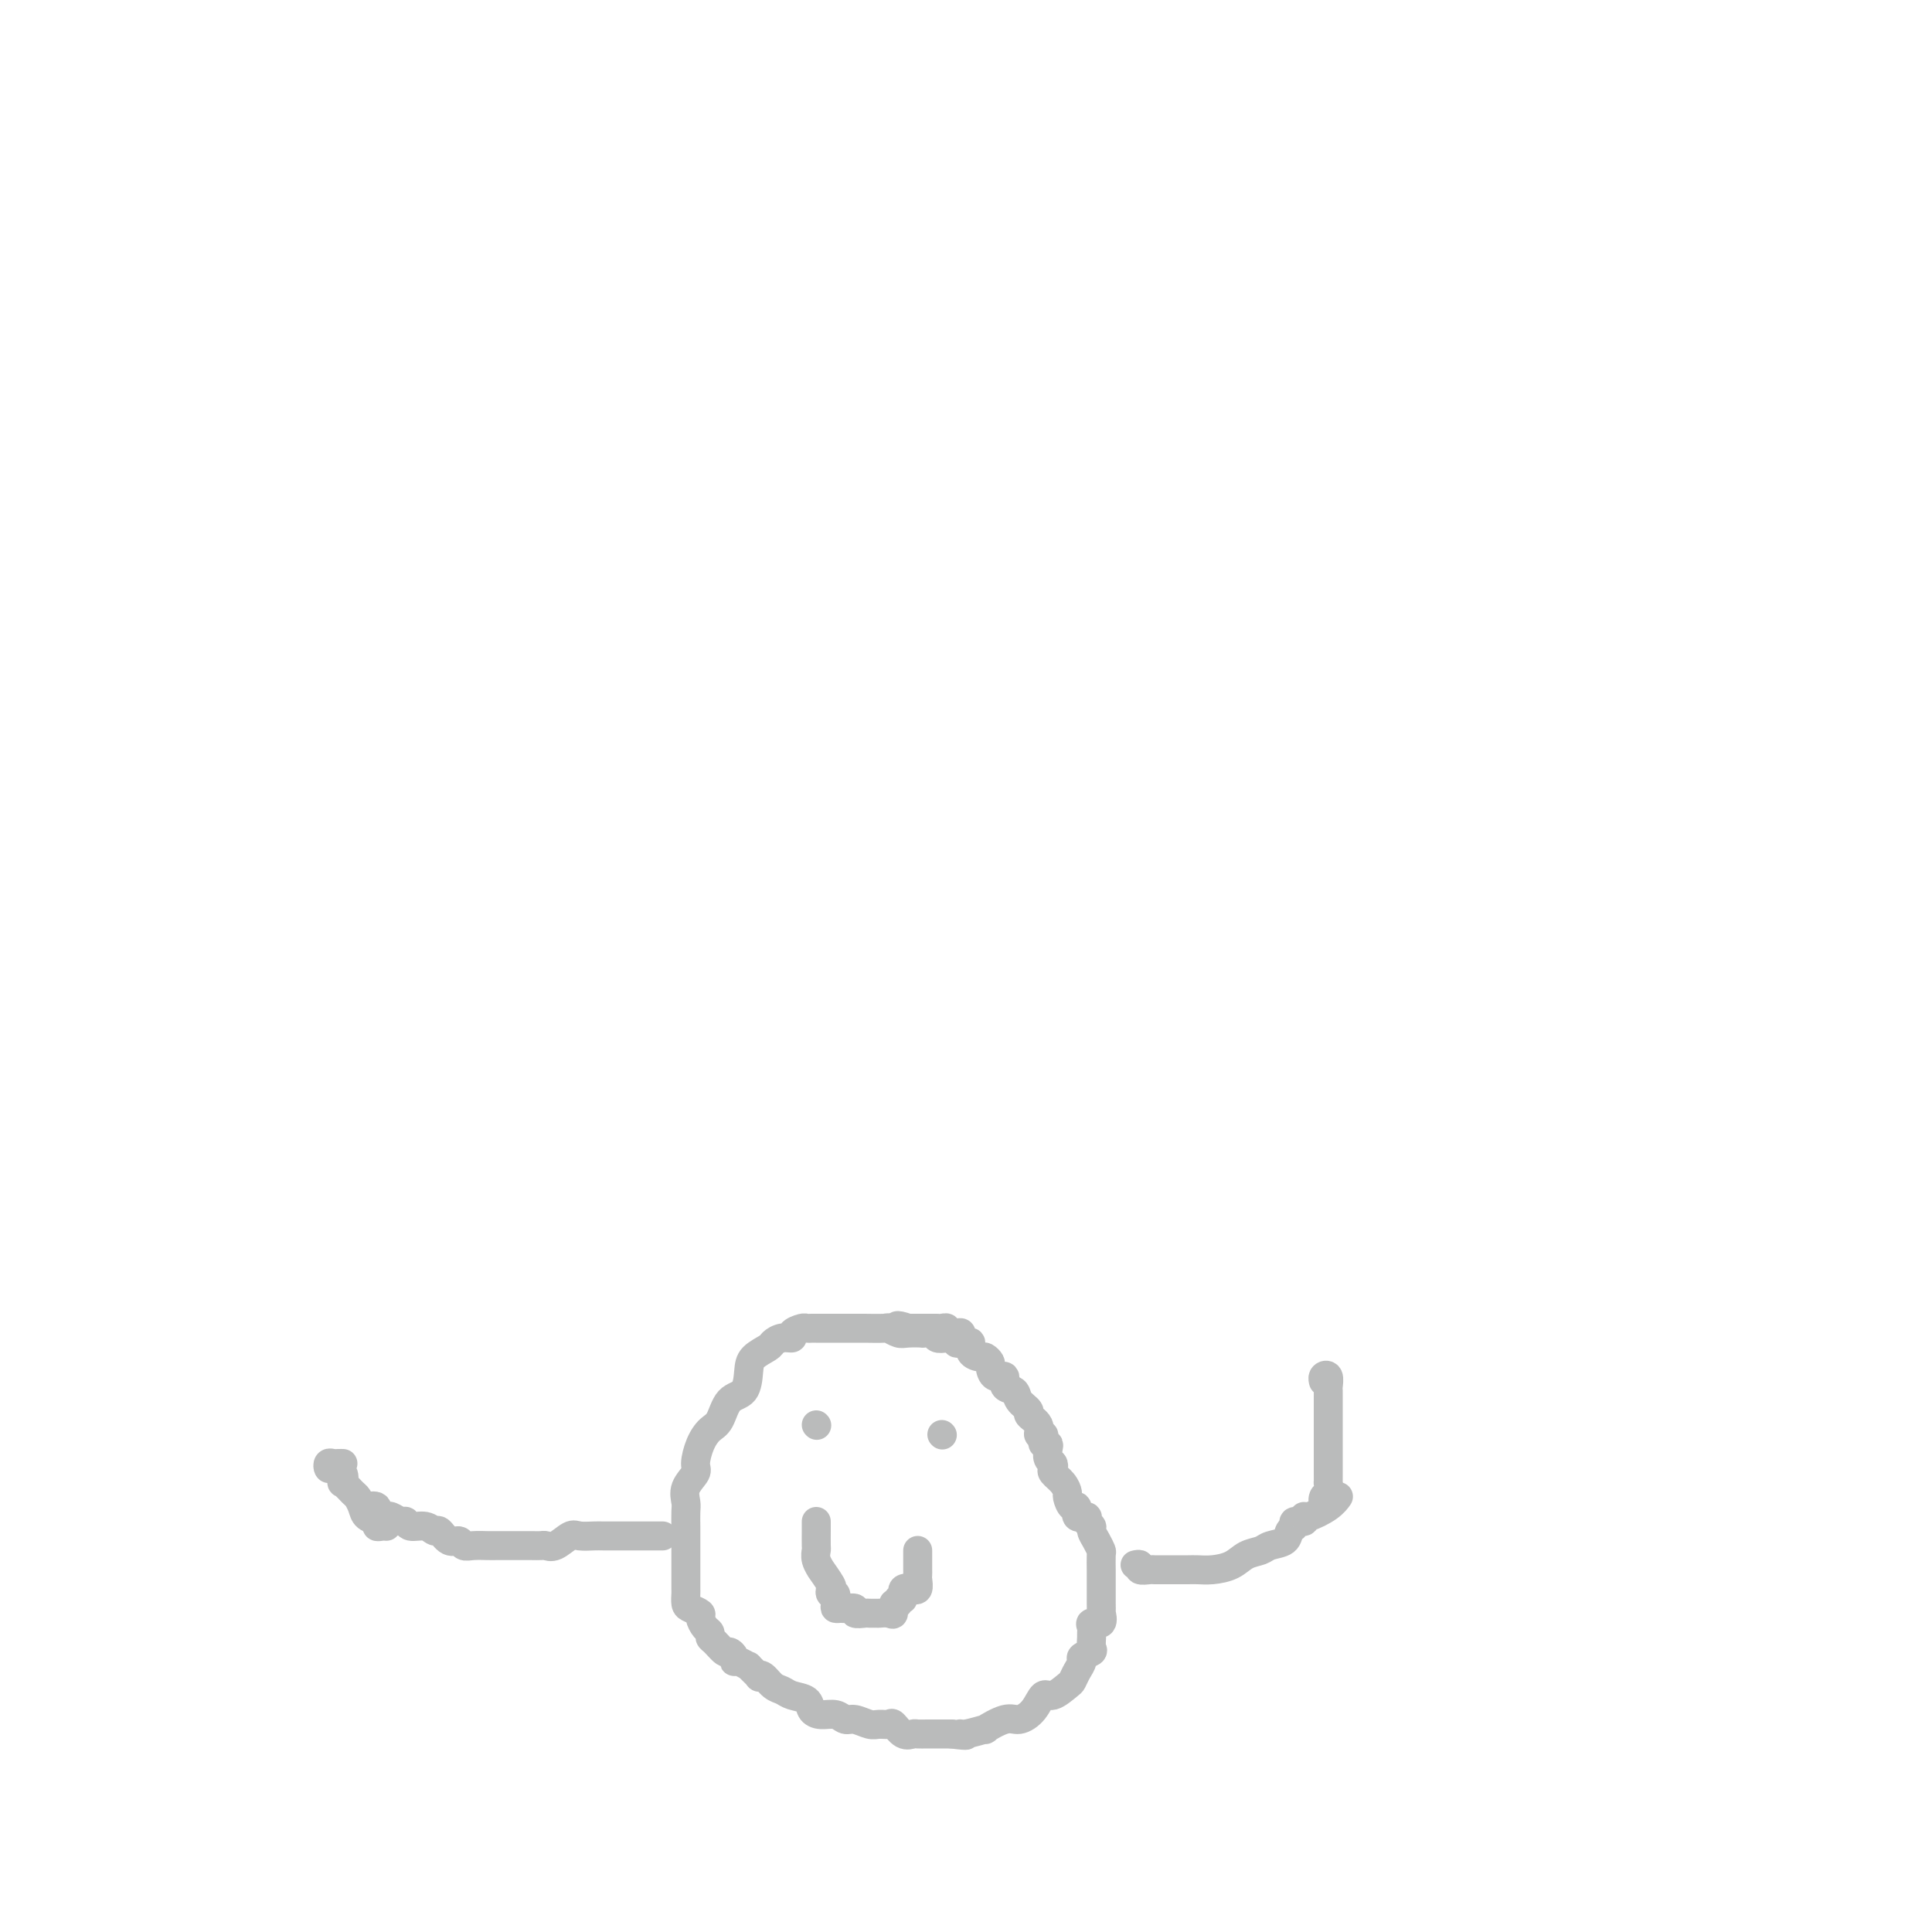 <svg viewBox='0 0 400 400' version='1.1' xmlns='http://www.w3.org/2000/svg' xmlns:xlink='http://www.w3.org/1999/xlink'><g fill='none' stroke='#BABBBB' stroke-width='6' stroke-linecap='round' stroke-linejoin='round'><path d='M199,278c-0.468,0.111 -0.936,0.222 -1,0c-0.064,-0.222 0.276,-0.778 0,-1c-0.276,-0.222 -1.167,-0.112 -2,0c-0.833,0.112 -1.606,0.226 -2,0c-0.394,-0.226 -0.409,-0.792 -1,-1c-0.591,-0.208 -1.760,-0.060 -2,0c-0.240,0.060 0.447,0.030 0,0c-0.447,-0.030 -2.029,-0.061 -3,0c-0.971,0.061 -1.333,0.212 -2,0c-0.667,-0.212 -1.639,-0.789 -2,-1c-0.361,-0.211 -0.109,-0.057 -1,0c-0.891,0.057 -2.924,0.015 -4,0c-1.076,-0.015 -1.195,-0.004 -2,0c-0.805,0.004 -2.295,0.001 -3,0c-0.705,-0.001 -0.623,-0.000 -1,0c-0.377,0.000 -1.213,-0.001 -2,0c-0.787,0.001 -1.525,0.003 -2,0c-0.475,-0.003 -0.686,-0.011 -1,0c-0.314,0.011 -0.731,0.041 -1,0c-0.269,-0.041 -0.391,-0.151 -1,0c-0.609,0.151 -1.705,0.565 -2,1c-0.295,0.435 0.212,0.893 0,1c-0.212,0.107 -1.142,-0.135 -2,0c-0.858,0.135 -1.643,0.649 -2,1c-0.357,0.351 -0.288,0.539 -1,1c-0.712,0.461 -2.207,1.195 -3,2c-0.793,0.805 -0.884,1.682 -1,3c-0.116,1.318 -0.258,3.079 -1,4c-0.742,0.921 -2.084,1.003 -3,2c-0.916,0.997 -1.406,2.910 -2,4c-0.594,1.090 -1.291,1.359 -2,2c-0.709,0.641 -1.430,1.656 -2,3c-0.570,1.344 -0.990,3.016 -1,4c-0.010,0.984 0.390,1.279 0,2c-0.390,0.721 -1.568,1.868 -2,3c-0.432,1.132 -0.116,2.249 0,3c0.116,0.751 0.031,1.135 0,2c-0.031,0.865 -0.008,2.209 0,3c0.008,0.791 0.002,1.028 0,2c-0.002,0.972 -0.000,2.679 0,4c0.000,1.321 -0.000,2.256 0,3c0.000,0.744 0.002,1.299 0,2c-0.002,0.701 -0.007,1.550 0,2c0.007,0.450 0.025,0.501 0,1c-0.025,0.499 -0.095,1.447 0,2c0.095,0.553 0.355,0.711 1,1c0.645,0.289 1.675,0.708 2,1c0.325,0.292 -0.055,0.458 0,1c0.055,0.542 0.543,1.459 1,2c0.457,0.541 0.882,0.704 1,1c0.118,0.296 -0.069,0.723 0,1c0.069,0.277 0.396,0.404 1,1c0.604,0.596 1.484,1.661 2,2c0.516,0.339 0.668,-0.048 1,0c0.332,0.048 0.843,0.533 1,1c0.157,0.467 -0.041,0.917 0,1c0.041,0.083 0.322,-0.202 1,0c0.678,0.202 1.753,0.889 2,1c0.247,0.111 -0.334,-0.356 0,0c0.334,0.356 1.584,1.534 2,2c0.416,0.466 -0.003,0.219 0,0c0.003,-0.219 0.428,-0.410 1,0c0.572,0.410 1.290,1.423 2,2c0.710,0.577 1.411,0.719 2,1c0.589,0.281 1.068,0.701 2,1c0.932,0.299 2.319,0.476 3,1c0.681,0.524 0.657,1.393 1,2c0.343,0.607 1.054,0.951 2,1c0.946,0.049 2.126,-0.197 3,0c0.874,0.197 1.442,0.838 2,1c0.558,0.162 1.104,-0.155 2,0c0.896,0.155 2.141,0.781 3,1c0.859,0.219 1.333,0.030 2,0c0.667,-0.030 1.526,0.097 2,0c0.474,-0.097 0.564,-0.418 1,0c0.436,0.418 1.220,1.576 2,2c0.780,0.424 1.557,0.114 2,0c0.443,-0.114 0.552,-0.030 1,0c0.448,0.030 1.233,0.008 2,0c0.767,-0.008 1.515,-0.002 2,0c0.485,0.002 0.708,0.001 1,0c0.292,-0.001 0.655,-0.000 1,0c0.345,0.000 0.673,0.000 1,0'/><path d='M197,359c4.638,0.600 2.734,0.100 2,0c-0.734,-0.100 -0.297,0.199 1,0c1.297,-0.199 3.453,-0.895 4,-1c0.547,-0.105 -0.516,0.380 0,0c0.516,-0.380 2.612,-1.627 4,-2c1.388,-0.373 2.067,0.128 3,0c0.933,-0.128 2.120,-0.884 3,-2c0.880,-1.116 1.454,-2.592 2,-3c0.546,-0.408 1.065,0.252 2,0c0.935,-0.252 2.287,-1.415 3,-2c0.713,-0.585 0.787,-0.591 1,-1c0.213,-0.409 0.565,-1.222 1,-2c0.435,-0.778 0.954,-1.522 1,-2c0.046,-0.478 -0.380,-0.692 0,-1c0.380,-0.308 1.566,-0.712 2,-1c0.434,-0.288 0.114,-0.460 0,-1c-0.114,-0.540 -0.023,-1.449 0,-2c0.023,-0.551 -0.022,-0.744 0,-1c0.022,-0.256 0.111,-0.574 0,-1c-0.111,-0.426 -0.422,-0.958 0,-1c0.422,-0.042 1.577,0.407 2,0c0.423,-0.407 0.113,-1.669 0,-2c-0.113,-0.331 -0.030,0.268 0,0c0.030,-0.268 0.008,-1.404 0,-2c-0.008,-0.596 -0.002,-0.654 0,-1c0.002,-0.346 0.001,-0.981 0,-2c-0.001,-1.019 -0.003,-2.422 0,-3c0.003,-0.578 0.011,-0.329 0,-1c-0.011,-0.671 -0.040,-2.260 0,-3c0.040,-0.740 0.150,-0.632 0,-1c-0.150,-0.368 -0.560,-1.213 -1,-2c-0.440,-0.787 -0.910,-1.515 -1,-2c-0.090,-0.485 0.201,-0.726 0,-1c-0.201,-0.274 -0.894,-0.579 -1,-1c-0.106,-0.421 0.374,-0.957 0,-1c-0.374,-0.043 -1.602,0.407 -2,0c-0.398,-0.407 0.035,-1.670 0,-2c-0.035,-0.330 -0.539,0.273 -1,0c-0.461,-0.273 -0.880,-1.421 -1,-2c-0.120,-0.579 0.060,-0.589 0,-1c-0.060,-0.411 -0.360,-1.222 -1,-2c-0.640,-0.778 -1.622,-1.521 -2,-2c-0.378,-0.479 -0.153,-0.693 0,-1c0.153,-0.307 0.233,-0.709 0,-1c-0.233,-0.291 -0.781,-0.473 -1,-1c-0.219,-0.527 -0.110,-1.399 0,-2c0.110,-0.601 0.221,-0.930 0,-1c-0.221,-0.070 -0.775,0.119 -1,0c-0.225,-0.119 -0.121,-0.547 0,-1c0.121,-0.453 0.259,-0.933 0,-1c-0.259,-0.067 -0.914,0.278 -1,0c-0.086,-0.278 0.396,-1.178 0,-2c-0.396,-0.822 -1.669,-1.567 -2,-2c-0.331,-0.433 0.281,-0.555 0,-1c-0.281,-0.445 -1.455,-1.214 -2,-2c-0.545,-0.786 -0.462,-1.591 -1,-2c-0.538,-0.409 -1.698,-0.424 -2,-1c-0.302,-0.576 0.256,-1.713 0,-2c-0.256,-0.287 -1.324,0.277 -2,0c-0.676,-0.277 -0.959,-1.397 -1,-2c-0.041,-0.603 0.162,-0.691 0,-1c-0.162,-0.309 -0.687,-0.838 -1,-1c-0.313,-0.162 -0.413,0.045 -1,0c-0.587,-0.045 -1.659,-0.341 -2,-1c-0.341,-0.659 0.051,-1.679 0,-2c-0.051,-0.321 -0.543,0.059 -1,0c-0.457,-0.059 -0.878,-0.555 -1,-1c-0.122,-0.445 0.055,-0.837 0,-1c-0.055,-0.163 -0.344,-0.096 -1,0c-0.656,0.096 -1.680,0.222 -2,0c-0.320,-0.222 0.064,-0.792 0,-1c-0.064,-0.208 -0.576,-0.056 -1,0c-0.424,0.056 -0.761,0.015 -1,0c-0.239,-0.015 -0.379,-0.004 -1,0c-0.621,0.004 -1.723,0.001 -2,0c-0.277,-0.001 0.272,-0.000 0,0c-0.272,0.000 -1.363,0.000 -2,0c-0.637,-0.000 -0.818,-0.000 -1,0'/><path d='M188,275c-3.089,-1.089 -2.311,-0.311 -2,0c0.311,0.311 0.156,0.156 0,0'/><path d='M169,295c0.000,0.000 0.100,0.100 0.1,0.1'/><path d='M195,297c0.000,0.000 0.100,0.100 0.1,0.1'/><path d='M169,315c-0.001,0.395 -0.001,0.791 0,1c0.001,0.209 0.005,0.232 0,1c-0.005,0.768 -0.017,2.280 0,3c0.017,0.720 0.065,0.648 0,1c-0.065,0.352 -0.241,1.126 0,2c0.241,0.874 0.901,1.846 1,2c0.099,0.154 -0.362,-0.510 0,0c0.362,0.510 1.547,2.196 2,3c0.453,0.804 0.173,0.727 0,1c-0.173,0.273 -0.239,0.896 0,1c0.239,0.104 0.784,-0.312 1,0c0.216,0.312 0.104,1.350 0,2c-0.104,0.650 -0.202,0.910 0,1c0.202,0.090 0.702,0.010 1,0c0.298,-0.010 0.393,0.050 1,0c0.607,-0.050 1.725,-0.210 2,0c0.275,0.210 -0.294,0.788 0,1c0.294,0.212 1.450,0.057 2,0c0.550,-0.057 0.494,-0.016 1,0c0.506,0.016 1.576,0.006 2,0c0.424,-0.006 0.204,-0.010 0,0c-0.204,0.010 -0.390,0.032 0,0c0.390,-0.032 1.357,-0.118 2,0c0.643,0.118 0.961,0.440 1,0c0.039,-0.440 -0.202,-1.642 0,-2c0.202,-0.358 0.847,0.129 1,0c0.153,-0.129 -0.184,-0.872 0,-1c0.184,-0.128 0.890,0.360 1,0c0.110,-0.360 -0.377,-1.567 0,-2c0.377,-0.433 1.618,-0.091 2,0c0.382,0.091 -0.094,-0.070 0,0c0.094,0.070 0.757,0.371 1,0c0.243,-0.371 0.065,-1.412 0,-2c-0.065,-0.588 -0.017,-0.722 0,-1c0.017,-0.278 0.005,-0.702 0,-1c-0.005,-0.298 -0.001,-0.472 0,-1c0.001,-0.528 0.000,-1.411 0,-2c-0.000,-0.589 -0.000,-0.882 0,-1c0.000,-0.118 0.000,-0.059 0,0'/><path d='M137,318c0.187,-0.000 0.375,-0.000 0,0c-0.375,0.000 -1.312,0.000 -2,0c-0.688,-0.000 -1.128,-0.000 -2,0c-0.872,0.000 -2.177,0.001 -3,0c-0.823,-0.001 -1.164,-0.002 -2,0c-0.836,0.002 -2.167,0.008 -3,0c-0.833,-0.008 -1.169,-0.030 -2,0c-0.831,0.030 -2.158,0.113 -3,0c-0.842,-0.113 -1.198,-0.423 -2,0c-0.802,0.423 -2.051,1.577 -3,2c-0.949,0.423 -1.599,0.113 -2,0c-0.401,-0.113 -0.554,-0.030 -1,0c-0.446,0.030 -1.187,0.008 -2,0c-0.813,-0.008 -1.699,-0.001 -3,0c-1.301,0.001 -3.016,-0.004 -4,0c-0.984,0.004 -1.236,0.017 -2,0c-0.764,-0.017 -2.040,-0.065 -3,0c-0.960,0.065 -1.605,0.243 -2,0c-0.395,-0.243 -0.541,-0.906 -1,-1c-0.459,-0.094 -1.230,0.382 -2,0c-0.770,-0.382 -1.541,-1.623 -2,-2c-0.459,-0.377 -0.608,0.110 -1,0c-0.392,-0.110 -1.026,-0.818 -2,-1c-0.974,-0.182 -2.289,0.162 -3,0c-0.711,-0.162 -0.820,-0.828 -1,-1c-0.180,-0.172 -0.431,0.152 -1,0c-0.569,-0.152 -1.457,-0.780 -2,-1c-0.543,-0.220 -0.741,-0.031 -1,0c-0.259,0.031 -0.578,-0.097 -1,0c-0.422,0.097 -0.948,0.418 -1,0c-0.052,-0.418 0.371,-1.574 0,-2c-0.371,-0.426 -1.534,-0.122 -2,0c-0.466,0.122 -0.233,0.061 0,0'/><path d='M235,324c0.477,-0.113 0.954,-0.226 1,0c0.046,0.226 -0.340,0.793 0,1c0.340,0.207 1.407,0.056 2,0c0.593,-0.056 0.711,-0.015 1,0c0.289,0.015 0.748,0.004 1,0c0.252,-0.004 0.296,-0.001 1,0c0.704,0.001 2.068,-0.002 3,0c0.932,0.002 1.431,0.008 2,0c0.569,-0.008 1.206,-0.029 2,0c0.794,0.029 1.744,0.110 3,0c1.256,-0.110 2.816,-0.410 4,-1c1.184,-0.590 1.990,-1.471 3,-2c1.010,-0.529 2.222,-0.705 3,-1c0.778,-0.295 1.120,-0.710 2,-1c0.880,-0.290 2.296,-0.455 3,-1c0.704,-0.545 0.696,-1.471 1,-2c0.304,-0.529 0.919,-0.662 1,-1c0.081,-0.338 -0.372,-0.881 0,-1c0.372,-0.119 1.567,0.185 2,0c0.433,-0.185 0.102,-0.859 0,-1c-0.102,-0.141 0.024,0.251 1,0c0.976,-0.251 2.801,-1.144 4,-2c1.199,-0.856 1.771,-1.673 2,-2c0.229,-0.327 0.114,-0.163 0,0'/><path d='M80,316c-0.295,-0.025 -0.590,-0.051 -1,0c-0.410,0.051 -0.936,0.178 -1,0c-0.064,-0.178 0.335,-0.662 0,-1c-0.335,-0.338 -1.404,-0.529 -2,-1c-0.596,-0.471 -0.721,-1.221 -1,-2c-0.279,-0.779 -0.714,-1.588 -1,-2c-0.286,-0.412 -0.423,-0.426 -1,-1c-0.577,-0.574 -1.594,-1.708 -2,-2c-0.406,-0.292 -0.201,0.258 0,0c0.201,-0.258 0.397,-1.323 0,-2c-0.397,-0.677 -1.386,-0.966 -2,-1c-0.614,-0.034 -0.855,0.187 -1,0c-0.145,-0.187 -0.196,-0.782 0,-1c0.196,-0.218 0.640,-0.058 1,0c0.360,0.058 0.635,0.016 1,0c0.365,-0.016 0.818,-0.004 1,0c0.182,0.004 0.091,0.002 0,0'/><path d='M274,312c0.030,0.213 0.061,0.427 0,0c-0.061,-0.427 -0.212,-1.494 0,-2c0.212,-0.506 0.789,-0.450 1,-1c0.211,-0.550 0.057,-1.706 0,-2c-0.057,-0.294 -0.015,0.273 0,0c0.015,-0.273 0.004,-1.386 0,-2c-0.004,-0.614 -0.001,-0.728 0,-1c0.001,-0.272 0.000,-0.701 0,-1c-0.000,-0.299 -0.000,-0.468 0,-1c0.000,-0.532 0.000,-1.428 0,-2c-0.000,-0.572 0.000,-0.821 0,-1c0.000,-0.179 -0.000,-0.288 0,-1c0.000,-0.712 0.000,-2.026 0,-3c-0.000,-0.974 -0.000,-1.608 0,-2c0.000,-0.392 0.001,-0.543 0,-1c-0.001,-0.457 -0.004,-1.220 0,-2c0.004,-0.780 0.015,-1.578 0,-2c-0.015,-0.422 -0.057,-0.467 0,-1c0.057,-0.533 0.211,-1.555 0,-2c-0.211,-0.445 -0.788,-0.312 -1,0c-0.212,0.312 -0.061,0.803 0,1c0.061,0.197 0.030,0.098 0,0'/></g>
</svg>